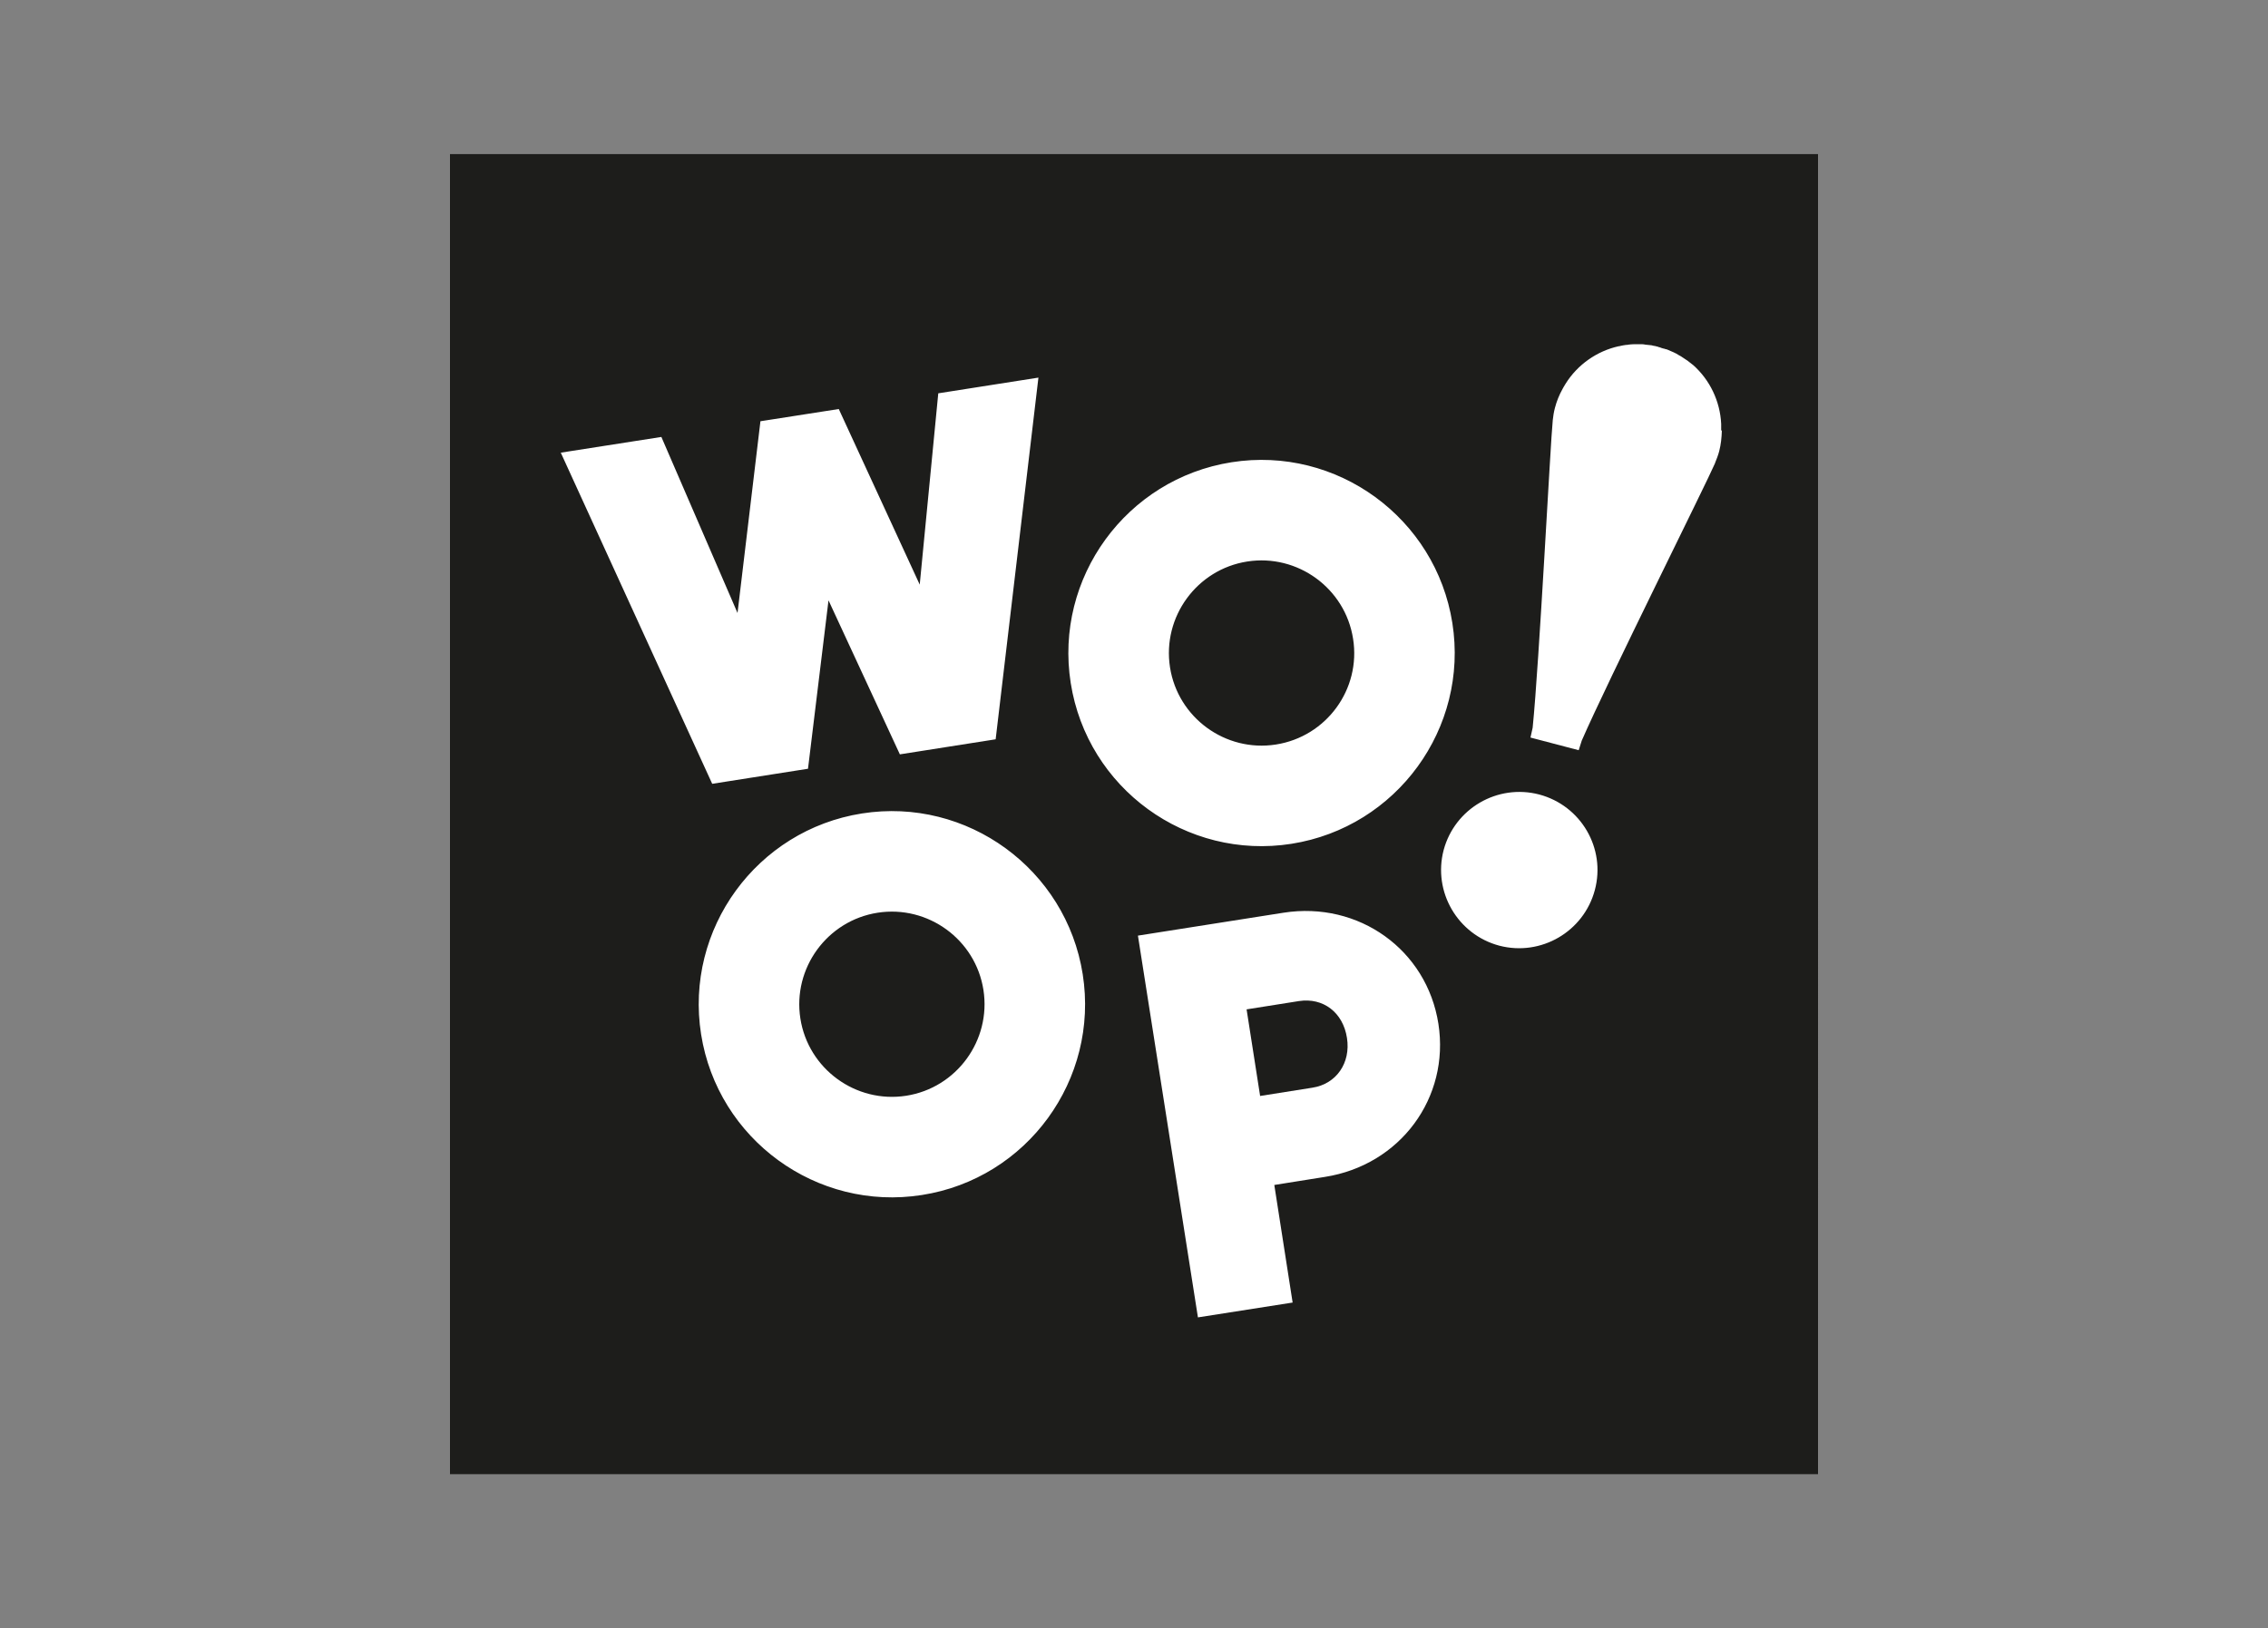 <?xml version="1.0" encoding="utf-8"?>
<!-- Generator: Adobe Illustrator 28.0.0, SVG Export Plug-In . SVG Version: 6.00 Build 0)  -->
<svg version="1.1" id="Layer_1" xmlns="http://www.w3.org/2000/svg" xmlns:xlink="http://www.w3.org/1999/xlink" x="0px" y="0px"
	 viewBox="0 0 1039.4 746.4" style="enable-background:new 0 0 1039.4 746.4;" xml:space="preserve">
<rect x="0" y="0" width="1039.4" height="746.4" fill="#808080" stroke="none"/>
<style type="text/css">
	.st0{fill:#FFFFFF;}
	.st1{fill:#1D1D1B;}
</style>
<g>
	<path class="st0" d="M206.2,70.5v605.4h627V70.5H206.2L206.2,70.5z"/>
	<g>
		<path class="st1" d="M620.1,292.8c-3.6-23.1-25.4-39-48.5-35.4c-23.1,3.6-39,25.4-35.4,48.5c3.6,23.1,25.4,39,48.5,35.4
			C607.9,337.7,623.8,315.9,620.1,292.8z"/>
		<path class="st1" d="M595.3,458.9l-24,3.8l6.2,39.7l24-3.8c10.9-1.7,17.6-11.3,15.8-22.8C615.5,464.1,606.4,457.2,595.3,458.9z"/>
		<path class="st1" d="M206.2,70.5v605.4h627V70.5H206.2L206.2,70.5z M303.1,200.3L338,281l10.5-87.9l35.9-5.6l37.1,80.5l8.5-87.7
			l45.9-7.2l-19.6,165.8l-43.9,6.9l-32.7-70.6l-9.4,77.2l-43.9,6.9l-69.4-151.8L303.1,200.3L303.1,200.3z M422.5,547.8
			c-48.2,7.6-93.6-25.5-101.2-73.7c-7.6-48.2,25.5-93.6,73.7-101.2c48.2-7.6,93.6,25.5,101.2,73.7
			C503.8,494.9,470.7,540.3,422.5,547.8z M490.7,313.1c-7.6-48.2,25.5-93.6,73.7-101.2c48.2-7.6,93.6,25.5,101.2,73.7
			c7.6,48.2-25.5,93.6-73.7,101.2C543.7,394.4,498.3,361.4,490.7,313.1L490.7,313.1z M607.2,539.5l-23.2,3.7l8.4,53.9l-43.4,6.8
			l-27.5-175l66.7-10.5c34.5-5.4,65.7,17,71,50.9S641.7,534.1,607.2,539.5L607.2,539.5z M730.9,408c-5.1,19.1-24.7,30.5-43.8,25.5
			c-19.1-5.1-30.5-24.7-25.5-43.8c5.1-19.1,24.7-30.5,43.8-25.5C724.6,369.3,736,388.9,730.9,408L730.9,408z M789.1,197.6
			c-0.1,3-0.4,6.1-1.2,9.2c-0.5,1.9-1.2,3.7-1.9,5.4c0,0,0,0.1,0,0.1c-3.6,8.5-49.3,100.1-61.1,127.2l-1.4,4.4l-22.1-5.8l1-4.5
			c3-29.5,8.2-131.7,9.2-140.8c0,0,0,0,0-0.1c0.2-1.9,0.5-3.8,1-5.7c0.8-3.1,2-6,3.5-8.7c0.4-0.7,0.7-1.3,1.1-1.9
			c0.1-0.2,0.2-0.3,0.3-0.5c5.5-8.8,14.4-15,24.4-17.2c0.1,0,0.1,0,0.2,0c0.1,0,0.2,0,0.4-0.1c0.9-0.2,1.9-0.4,2.8-0.5
			c0.1,0,0.1,0,0.2,0c0.2,0,0.5,0,0.7-0.1c0.9-0.1,1.7-0.2,2.6-0.2c0.1,0,0.1,0,0.2,0c0.4,0,0.7,0,1.1,0c0.8,0,1.5,0,2.3,0
			c0.1,0,0.1,0,0.2,0c0.5,0,1,0.1,1.5,0.2c0.7,0.1,1.3,0.1,2,0.2c0,0,0,0,0,0c0,0,0.1,0,0.1,0c0,0,0,0,0,0c0.2,0,0.5,0.1,0.7,0.1
			c0.1,0,0.3,0,0.4,0.1c0,0,0,0,0,0c0,0,0.1,0,0.1,0c0.3,0.1,0.7,0.2,1,0.2c0.4,0.1,0.8,0.2,1.2,0.3c0,0,0,0,0,0c0,0,0,0,0,0
			c0,0,0,0,0,0c0,0,0,0,0,0c0,0,0,0,0,0c0.1,0,0.2,0,0.3,0.1s0.2,0.1,0.3,0.1c0,0,0,0,0,0c0,0,0,0,0,0c0,0,0,0,0,0c0,0,0,0,0,0
			c0,0,0,0,0,0c0.4,0.1,0.8,0.2,1.2,0.4c0.3,0.1,0.6,0.2,1,0.3c0,0,0.1,0,0.1,0c0,0,0,0,0,0c0.1,0,0.3,0.1,0.4,0.1
			c0.2,0.1,0.5,0.2,0.7,0.2c0,0,0,0,0,0c0,0,0.1,0,0.1,0c0,0,0,0,0,0c0.6,0.2,1.2,0.5,1.9,0.8c0.5,0.2,0.9,0.4,1.4,0.6
			c0.1,0,0.1,0.1,0.2,0.1c0.7,0.3,1.4,0.7,2,1.1c0.3,0.2,0.6,0.3,0.9,0.5c0.1,0,0.1,0.1,0.2,0.1c0.7,0.5,1.4,0.9,2.1,1.4
			c0.2,0.1,0.4,0.3,0.6,0.4c0.1,0,0.1,0.1,0.2,0.1c0.8,0.6,1.5,1.2,2.3,1.8c0.1,0.1,0.2,0.2,0.3,0.2c0,0,0.1,0.1,0.1,0.1
			c7.7,6.8,12.4,16.6,12.9,27c0,0.2,0,0.4,0,0.5c0,0.8,0,1.5,0,2.3L789.1,197.6z"/>
		<path class="st1" d="M402.2,418.4c-23.1,3.6-39,25.4-35.4,48.5s25.4,39,48.5,35.4s39-25.4,35.4-48.5
			C447.1,430.7,425.3,414.8,402.2,418.4z"/>
	</g>
</g>
</svg>
